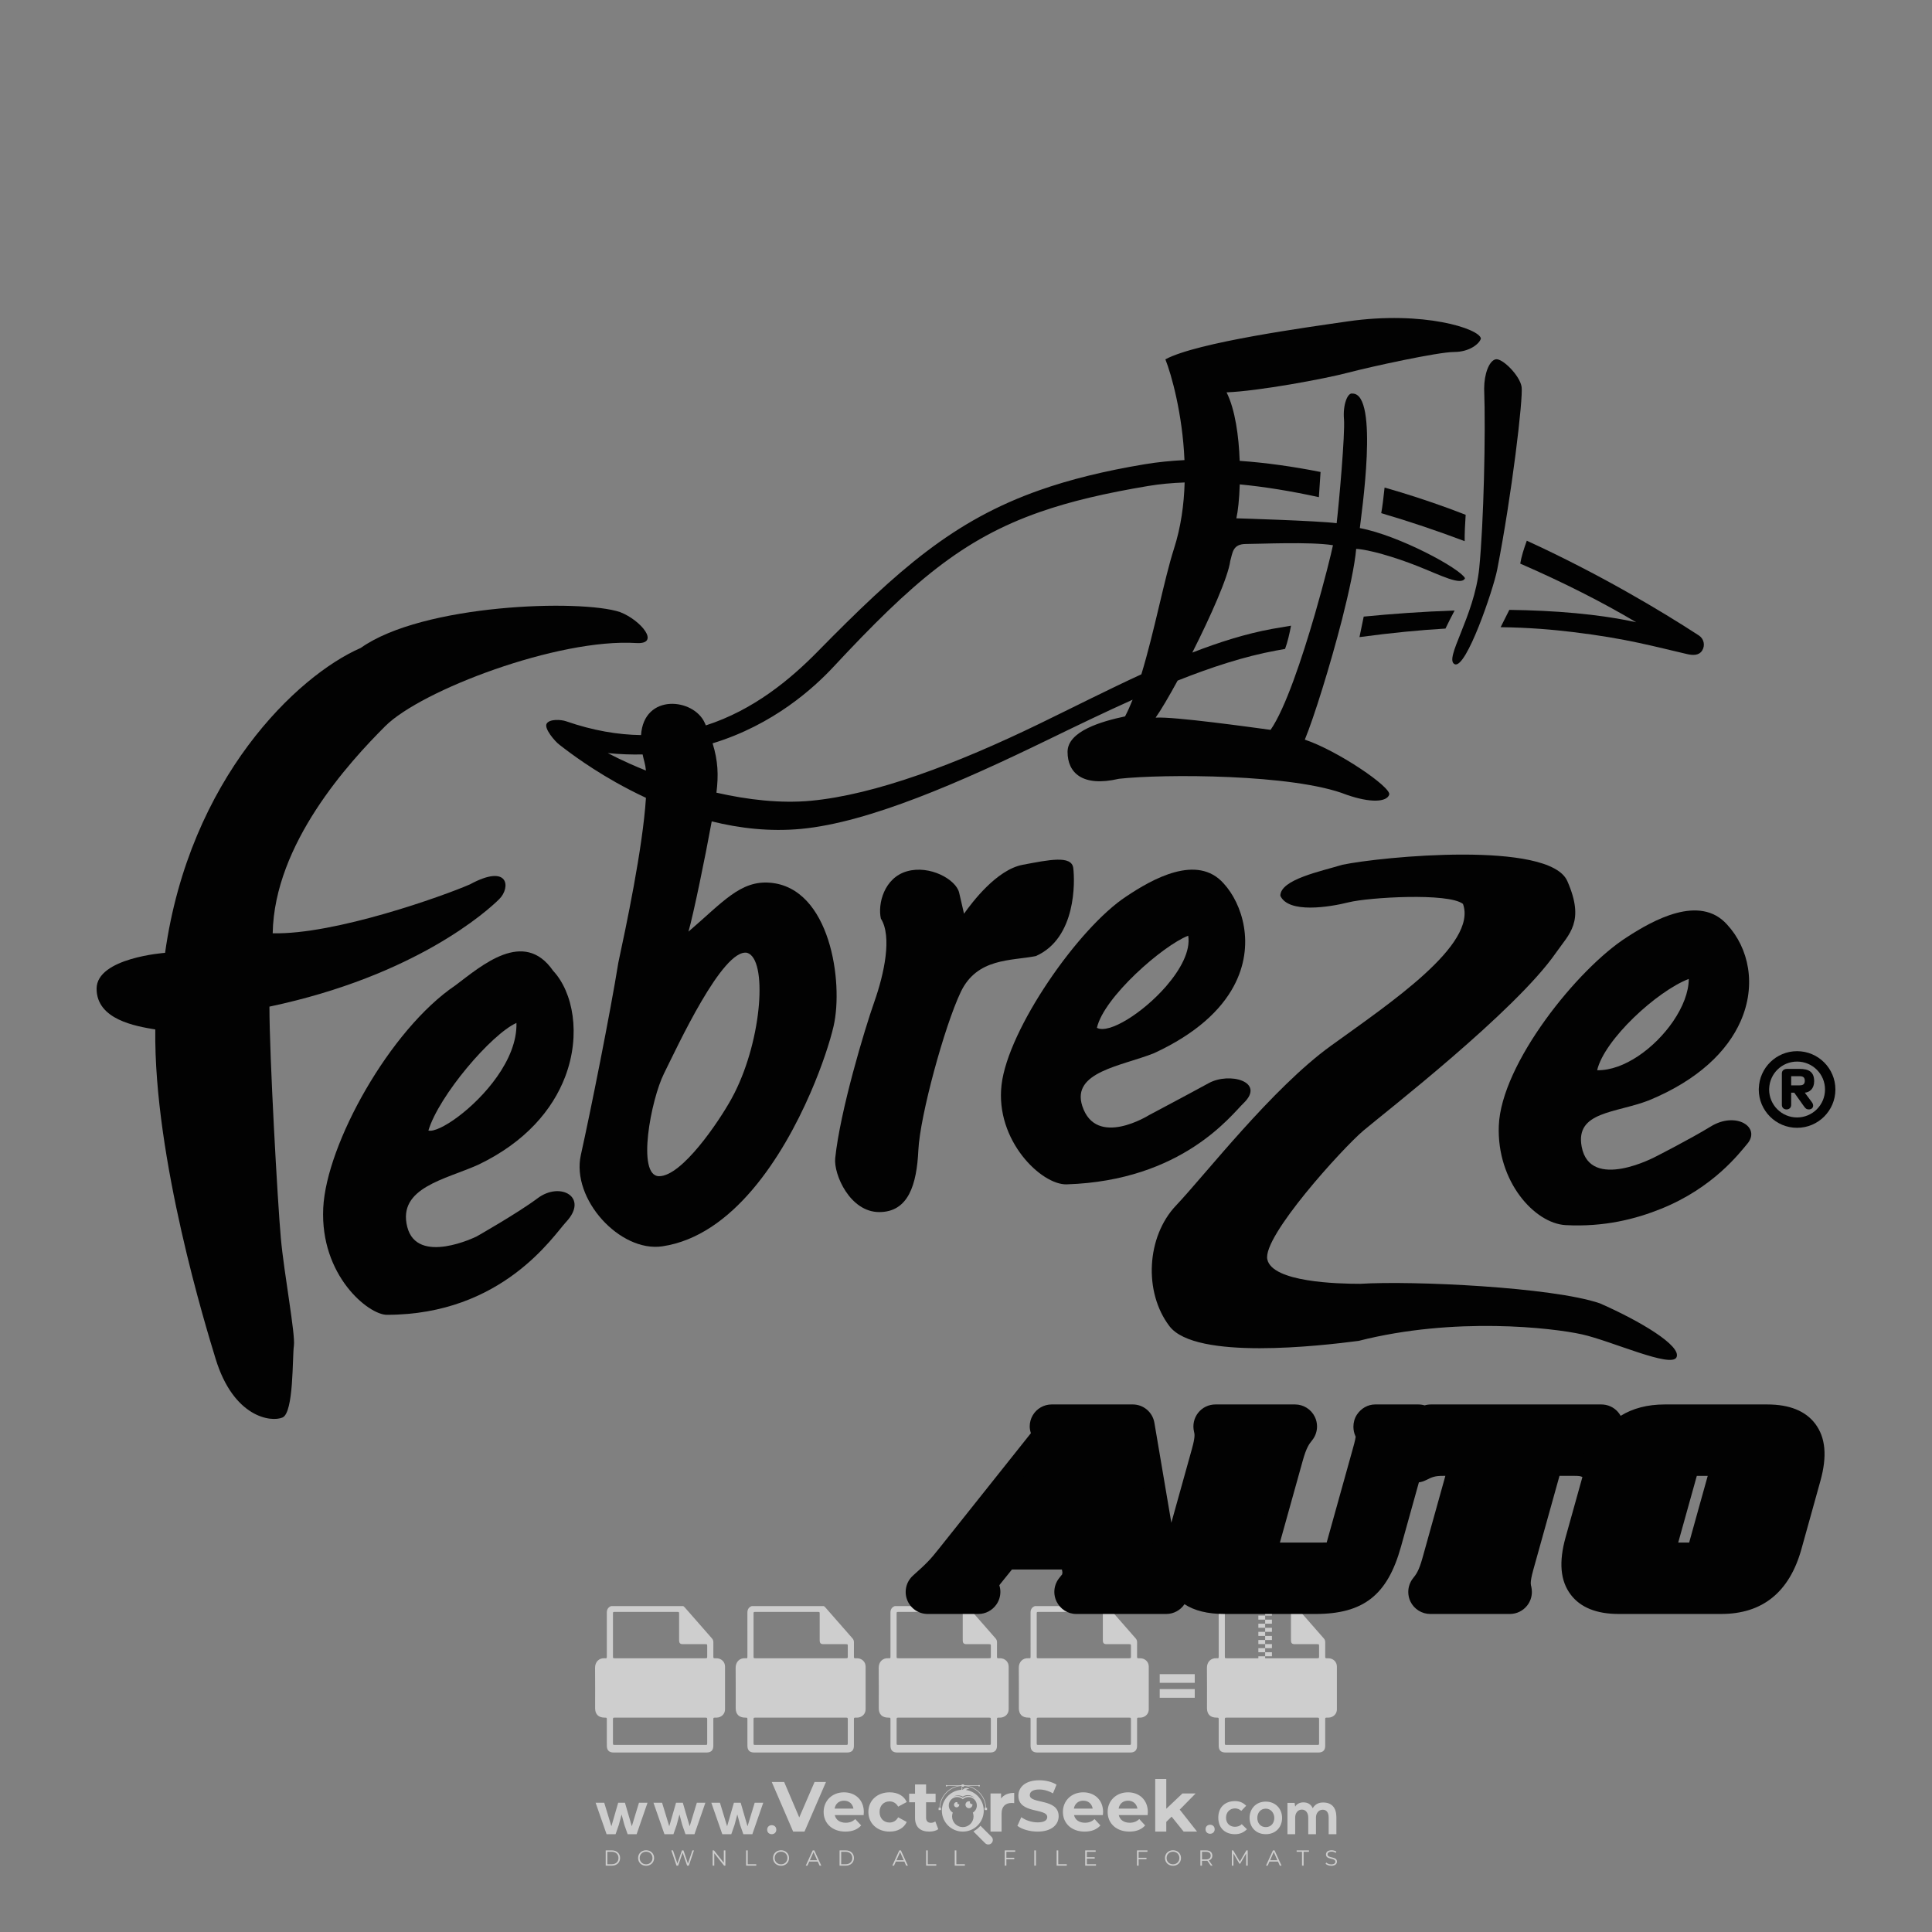 <?xml version="1.0" encoding="iso-8859-1"?>
<!-- Generator: Adobe Illustrator 24.3.0, SVG Export Plug-In . SVG Version: 6.00 Build 0)  -->
<svg version="1.1" id="Layer_1" xmlns="http://www.w3.org/2000/svg" xmlns:xlink="http://www.w3.org/1999/xlink" x="0px" y="0px"
	 viewBox="0 0 500 500" style="enable-background:new 0 0 500 500;" xml:space="preserve">
<rect x="0" y="0" width="500" height="500" fill="#808080" stroke="none"/>
<g id="watermark_1_">
	<g>
		<g id="watermark" style="opacity:0.61;">
			<g>
				<g>
					<g>
						<g>
							<polygon style="fill:#FFFFFF;" points="213.765,461.172 208.204,474.017 205.268,474.017 199.726,461.172 202.938,461.172 
								206.846,470.347 210.81,461.172 							"/>
						</g>
						<g>
							<path style="fill:#FFFFFF;" d="M223.507,469.741h-7.469c0.275,1.23,1.321,1.982,2.826,1.982c1.046,0,1.798-0.312,2.477-0.954
								l1.523,1.651c-0.917,1.046-2.294,1.597-4.074,1.597c-3.413,0-5.634-2.147-5.634-5.083c0-2.954,2.257-5.083,5.267-5.083
								c2.899,0,5.138,1.945,5.138,5.12C223.562,469.191,223.526,469.503,223.507,469.741 M216.002,468.071h4.863
								c-0.202-1.248-1.138-2.055-2.422-2.055C217.139,466.016,216.204,466.805,216.002,468.071"/>
						</g>
						<g>
							<path style="fill:#FFFFFF;" d="M224.735,468.934c0-2.973,2.294-5.083,5.505-5.083c2.074,0,3.707,0.899,4.423,2.514
								l-2.22,1.193c-0.532-0.936-1.321-1.358-2.221-1.358c-1.45,0-2.587,1.009-2.587,2.734c0,1.725,1.138,2.734,2.587,2.734
								c0.899,0,1.688-0.404,2.221-1.358l2.22,1.211c-0.716,1.578-2.349,2.495-4.423,2.495
								C227.029,474.017,224.735,471.907,224.735,468.934"/>
						</g>
						<g>
							<path style="fill:#FFFFFF;" d="M242.828,473.393c-0.587,0.422-1.45,0.624-2.331,0.624c-2.33,0-3.688-1.193-3.688-3.542
								v-4.055h-1.523v-2.202h1.523v-2.404h2.863v2.404h2.459v2.202h-2.459v4.019c0,0.844,0.458,1.303,1.229,1.303
								c0.422,0,0.844-0.128,1.156-0.367L242.828,473.393z"/>
						</g>
					</g>
					<g>
						<path style="fill:#FFFFFF;" d="M262.474,463.997v2.643c-0.238-0.018-0.422-0.037-0.642-0.037
							c-1.578,0-2.624,0.862-2.624,2.753v4.661h-2.863v-9.873h2.734v1.303C259.776,464.493,260.951,463.997,262.474,463.997"/>
					</g>
					<g>
						<path style="fill:#FFFFFF;" d="M263.299,472.53l1.009-2.239c1.083,0.789,2.697,1.339,4.239,1.339
							c1.762,0,2.477-0.587,2.477-1.376c0-2.404-7.469-0.752-7.469-5.524c0-2.184,1.762-4,5.413-4c1.615,0,3.267,0.385,4.459,1.138
							l-0.918,2.257c-1.193-0.679-2.422-1.009-3.56-1.009c-1.761,0-2.44,0.66-2.44,1.468c0,2.367,7.468,0.734,7.468,5.45
							c0,2.147-1.78,3.982-5.45,3.982C266.492,474.017,264.437,473.411,263.299,472.53"/>
					</g>
					<g>
						<path style="fill:#FFFFFF;" d="M285.428,469.741h-7.469c0.275,1.23,1.321,1.982,2.826,1.982c1.046,0,1.798-0.312,2.477-0.954
							l1.523,1.651c-0.918,1.046-2.294,1.597-4.074,1.597c-3.413,0-5.634-2.147-5.634-5.083c0-2.954,2.257-5.083,5.267-5.083
							c2.9,0,5.138,1.945,5.138,5.12C285.484,469.191,285.447,469.503,285.428,469.741 M277.923,468.071h4.863
							c-0.202-1.248-1.138-2.055-2.422-2.055C279.061,466.016,278.125,466.805,277.923,468.071"/>
					</g>
					<g>
						<path style="fill:#FFFFFF;" d="M297.007,469.741h-7.469c0.275,1.23,1.321,1.982,2.826,1.982c1.046,0,1.798-0.312,2.477-0.954
							l1.523,1.651c-0.918,1.046-2.294,1.597-4.074,1.597c-3.413,0-5.634-2.147-5.634-5.083c0-2.954,2.257-5.083,5.267-5.083
							c2.899,0,5.138,1.945,5.138,5.12C297.062,469.191,297.025,469.503,297.007,469.741 M289.501,468.071h4.863
							c-0.202-1.248-1.138-2.055-2.422-2.055C290.639,466.016,289.703,466.805,289.501,468.071"/>
					</g>
					<g>
						<polygon style="fill:#FFFFFF;" points="303.208,470.145 301.831,471.503 301.831,474.017 298.969,474.017 298.969,460.401 
							301.831,460.401 301.831,468.108 306.016,464.144 309.429,464.144 305.318,468.328 309.796,474.017 306.327,474.017 						"/>
					</g>
					<g>
						<path style="fill:#FFFFFF;" d="M256.601,475.359L256.601,475.359l-2.86-2.86c-0.435,0.508-0.953,0.943-1.534,1.284
							c-0.092,0.069-0.186,0.136-0.283,0.199l3.027,3.027c0.456,0.456,1.195,0.456,1.65,0
							C257.057,476.554,257.057,475.815,256.601,475.359"/>
					</g>
					<g>
						<path style="fill:#FFFFFF;" d="M249.984,463.244c0.221-0.173,0.495-0.281,0.797-0.281c0.042,0,0.083,0.002,0.124,0.006
							c-0.214-0.156-0.478-0.249-0.764-0.249c-0.395,0-0.744,0.18-0.981,0.458c-0.051,0-0.1,0.006-0.151,0.008
							c0.039-0.077,0.064-0.162,0.064-0.255c0-0.234-0.143-0.434-0.346-0.519c0.087,0.126,0.138,0.279,0.138,0.445
							c0,0.122-0.031,0.237-0.081,0.341c-2.811,0.201-5.03,2.539-5.03,5.4c0,2.993,2.426,5.42,5.42,5.42
							c2.993,0,5.42-2.426,5.42-5.42C254.595,465.879,252.593,463.635,249.984,463.244 M247.983,464.656
							c0.435,0,0.844,0.112,1.199,0.309c0.374-0.245,0.82-0.387,1.299-0.387c0.711,0,1.348,0.312,1.784,0.806
							c-0.435-0.379-1.004-0.61-1.627-0.61c-0.449,0-0.87,0.12-1.234,0.329c-0.079,0.046-0.156,0.096-0.229,0.15
							c-0.065-0.048-0.133-0.093-0.204-0.134c-0.369-0.219-0.8-0.344-1.26-0.344c-0.3,0-0.588,0.054-0.854,0.152
							C247.196,464.754,247.578,464.656,247.983,464.656 M251.772,469.098c0.115,0.305,0.181,0.634,0.181,0.979
							c0,1.534-1.244,2.777-2.778,2.777c-1.534,0-2.777-1.243-2.777-2.777c0-0.345,0.066-0.674,0.181-0.979
							c-0.62-0.382-1.035-1.064-1.035-1.846c0-1.197,0.971-2.168,2.168-2.168c0.565,0,1.078,0.218,1.463,0.572
							c0.386-0.354,0.899-0.572,1.464-0.572c1.197,0,2.168,0.971,2.168,2.168C252.807,468.034,252.392,468.716,251.772,469.098"/>
					</g>
					<g>
						<path style="fill:#FFFFFF;" d="M251.666,467.061c0,0.497-0.404,0.901-0.901,0.901c-0.497,0-0.901-0.404-0.901-0.901
							s0.404-0.901,0.901-0.901c0.101,0,0.197,0.017,0.287,0.047c-0.03,0.062-0.045,0.132-0.045,0.204
							c0,0.273,0.221,0.494,0.494,0.494c0.05,0,0.099-0.008,0.146-0.022C251.66,466.941,251.666,467,251.666,467.061"/>
					</g>
					<g>
						<path style="fill:#FFFFFF;" d="M248.255,467.061c0,0.376-0.305,0.681-0.681,0.681c-0.376,0-0.681-0.305-0.681-0.681
							s0.305-0.681,0.681-0.681c0.076,0,0.149,0.013,0.217,0.035c-0.023,0.047-0.034,0.1-0.034,0.155
							c0,0.206,0.167,0.374,0.374,0.374c0.038,0,0.075-0.006,0.11-0.017C248.25,466.97,248.255,467.015,248.255,467.061"/>
					</g>
					<g>
						<g>
							<g>
								<rect x="242.908" y="467.83" style="fill:#FFFFFF;" width="0.616" height="0.616"/>
							</g>
							<g>
								<rect x="254.827" y="467.83" style="fill:#FFFFFF;" width="0.616" height="0.616"/>
							</g>
							<g>
								<path style="fill:#FFFFFF;" d="M255.205,468.082h-0.14c0-3.248-2.642-5.89-5.89-5.89c-3.248,0-5.89,2.642-5.89,5.89h-0.14
									c0-1.611,0.627-3.125,1.766-4.264c1.139-1.139,2.653-1.766,4.264-1.766c1.611,0,3.125,0.627,4.264,1.766
									C254.578,464.957,255.205,466.471,255.205,468.082"/>
							</g>
						</g>
						<g>
							<rect x="248.868" y="461.814" style="fill:#FFFFFF;" width="0.616" height="0.616"/>
						</g>
						<g>
							<rect x="244.95" y="462.052" style="fill:#FFFFFF;" width="8.45" height="0.14"/>
						</g>
						<g>
							<path style="fill:#FFFFFF;" d="M245.174,462.15c0,0.108-0.088,0.196-0.196,0.196c-0.108,0-0.196-0.088-0.196-0.196
								c0-0.108,0.088-0.196,0.196-0.196C245.086,461.954,245.174,462.042,245.174,462.15"/>
						</g>
						<g>
							<path style="fill:#FFFFFF;" d="M253.596,462.15c0,0.108-0.088,0.196-0.196,0.196c-0.108,0-0.196-0.088-0.196-0.196
								c0-0.108,0.088-0.196,0.196-0.196C253.509,461.954,253.596,462.042,253.596,462.15"/>
						</g>
					</g>
				</g>
				<g>
					<path style="fill:#FFFFFF;" d="M314.356,473.409c0,1.559-2.364,1.559-2.364,0C311.993,471.851,314.356,471.851,314.356,473.409
						z"/>
				</g>
				<g>
					<g>
						<g>
							<path style="fill:#FFFFFF;" d="M161.739,466.549l1.772,6.088l1.855-6.088h2.215l-2.823,8.14h-2.33l-0.837-2.396l-0.722-2.708
								l-0.722,2.708l-0.837,2.396h-2.33l-2.839-8.14h2.231l1.855,6.088l1.756-6.088H161.739z"/>
						</g>
						<g>
							<path style="fill:#FFFFFF;" d="M176.713,466.549l1.772,6.088l1.855-6.088h2.215l-2.823,8.14h-2.33l-0.837-2.396l-0.722-2.708
								l-0.722,2.708l-0.837,2.396h-2.33l-2.839-8.14h2.231l1.855,6.088l1.756-6.088H176.713z"/>
						</g>
						<g>
							<path style="fill:#FFFFFF;" d="M191.687,466.549l1.772,6.088l1.855-6.088h2.215l-2.823,8.14h-2.33l-0.837-2.396l-0.722-2.708
								l-0.722,2.708l-0.837,2.396h-2.33l-2.839-8.14h2.231l1.855,6.088l1.756-6.088H191.687z"/>
						</g>
					</g>
					<g>
						<path style="fill:#FFFFFF;" d="M200.908,473.52c0,1.559-2.364,1.559-2.364,0C198.545,471.962,200.908,471.962,200.908,473.52z
							"/>
					</g>
					<g>
						<path style="fill:#FFFFFF;" d="M322.71,473.409c-0.935,0.919-1.919,1.28-3.117,1.28c-2.346,0-4.3-1.411-4.3-4.282
							s1.953-4.284,4.3-4.284c1.149,0,2.035,0.329,2.921,1.199l-1.264,1.329c-0.476-0.428-1.066-0.64-1.623-0.64
							c-1.346,0-2.33,0.985-2.33,2.396c0,1.542,1.05,2.362,2.297,2.362c0.64,0,1.28-0.18,1.772-0.672L322.71,473.409z"/>
					</g>
					<g>
						<path style="fill:#FFFFFF;" d="M331.805,470.472c0,2.33-1.591,4.217-4.217,4.217c-2.626,0-4.201-1.887-4.201-4.217
							c0-2.314,1.609-4.217,4.185-4.217C330.149,466.255,331.805,468.158,331.805,470.472z M325.389,470.472
							c0,1.231,0.739,2.38,2.199,2.38c1.46,0,2.199-1.149,2.199-2.38c0-1.215-0.854-2.396-2.199-2.396
							C326.144,468.077,325.389,469.258,325.389,470.472z"/>
					</g>
					<g>
						<path style="fill:#FFFFFF;" d="M338.572,474.689v-4.332c0-1.068-0.559-2.035-1.658-2.035c-1.082,0-1.722,0.967-1.722,2.035
							v4.332h-2.003v-8.107h1.855l0.148,0.985c0.426-0.82,1.362-1.116,2.133-1.116c0.969,0,1.937,0.394,2.396,1.51
							c0.723-1.149,1.658-1.478,2.708-1.478c2.297,0,3.43,1.412,3.43,3.84v4.365h-2.003v-4.365c0-1.066-0.442-1.97-1.526-1.97
							c-1.082,0-1.756,0.935-1.756,2.003v4.332H338.572z"/>
					</g>
				</g>
			</g>
		</g>
		<g style="opacity:0.61;">
			<g>
				<g>
					<path style="fill:#FFFFFF;" d="M345.988,431.299c-0.006-1.224-0.959-2.121-2.189-2.14c-0.924-0.014-0.832,0.12-0.834-0.867
						c-0.003-1.097-0.007-2.194,0.003-3.292c0.003-0.379-0.112-0.691-0.362-0.976c-2.342-2.668-4.678-5.342-7.019-8.011
						c-0.12-0.137-0.275-0.244-0.414-0.366c-6.214,0-12.427,0-18.641,0c-0.794,0.293-1.14,0.868-1.138,1.709
						c0.01,3.748,0.004,7.496,0.004,11.243c0,0.556-0.003,0.589-0.55,0.551c-1.497-0.102-2.516,0.986-2.497,2.492
						c0.044,3.476,0.013,6.953,0.014,10.429c0.001,1.58,0.867,2.443,2.45,2.449c0.582,0.002,0.582,0.002,0.582,0.6
						c0,2.219-0.001,4.438,0.001,6.657c0.001,1.192,0.58,1.771,1.768,1.771c8.013,0.001,16.027,0.001,24.04,0
						c1.168,0,1.755-0.583,1.757-1.745c0.002-2.256,0-4.512,0.001-6.768c0-0.512,0.002-0.511,0.52-0.515
						c0.271-0.002,0.541,0.008,0.809-0.058c0.996-0.246,1.69-1.044,1.694-2.069C346.003,438.696,346.005,434.997,345.988,431.299z
						 M317.537,417.162c5.337,0,10.674,0,16.01,0c0.548,0,0.554,0.007,0.554,0.561c0.001,2.243-0.001,4.486,0.001,6.73
						c0.001,0.811,0.249,1.059,1.06,1.059c1.91,0.001,3.821,0,5.731,0.001c0.458,0,0.479,0.021,0.481,0.483
						c0.003,0.887,0.002,1.775,0,2.662c-0.001,0.477-0.024,0.498-0.504,0.499c-3.895,0.001-7.79,0-11.684,0
						c-3.882,0-7.765,0-11.647,0c-0.55,0-0.552-0.001-0.552-0.561c-0.001-3.624-0.001-7.247,0-10.871
						C316.987,417.166,316.991,417.162,317.537,417.162z M340.822,451.579c-3.883,0.001-7.766,0-11.65,0c-3.871,0-7.742,0-11.613,0
						c-0.572,0-0.574-0.002-0.574-0.579c-0.001-1.997-0.001-3.994,0.001-5.991c0-0.464,0.023-0.486,0.478-0.487
						c7.803-0.001,15.607-0.001,23.41,0c0.478,0,0.499,0.02,0.499,0.503c0.002,1.997,0.001,3.994,0,5.991
						C341.375,451.574,341.37,451.579,340.822,451.579z"/>
				</g>
				<g>
					<g>
						<rect x="327.418" y="417.053" style="fill:#FFFFFF;" width="1.757" height="1.054"/>
					</g>
					<g>
						<rect x="325.662" y="418.107" style="fill:#FFFFFF;" width="1.757" height="1.054"/>
					</g>
					<g>
						<rect x="327.418" y="419.161" style="fill:#FFFFFF;" width="1.757" height="1.054"/>
					</g>
					<g>
						<rect x="325.662" y="420.215" style="fill:#FFFFFF;" width="1.757" height="1.054"/>
					</g>
					<g>
						<rect x="327.418" y="421.269" style="fill:#FFFFFF;" width="1.757" height="1.054"/>
					</g>
					<g>
						<rect x="325.662" y="422.323" style="fill:#FFFFFF;" width="1.757" height="1.054"/>
					</g>
					<g>
						<rect x="327.418" y="423.378" style="fill:#FFFFFF;" width="1.757" height="1.054"/>
					</g>
					<g>
						<rect x="325.662" y="424.432" style="fill:#FFFFFF;" width="1.757" height="1.054"/>
					</g>
					<g>
						<rect x="327.418" y="425.486" style="fill:#FFFFFF;" width="1.757" height="1.054"/>
					</g>
					<g>
						<rect x="325.662" y="426.54" style="fill:#FFFFFF;" width="1.757" height="1.054"/>
					</g>
					<g>
						<rect x="327.418" y="427.594" style="fill:#FFFFFF;" width="1.757" height="1.054"/>
					</g>
					<g>
						<rect x="325.662" y="428.648" style="fill:#FFFFFF;" width="1.757" height="1.054"/>
					</g>
				</g>
			</g>
			<g>
				<path style="fill:#FFFFFF;" d="M187.637,431.299c-0.006-1.224-0.959-2.121-2.189-2.14c-0.924-0.014-0.832,0.12-0.834-0.867
					c-0.003-1.097-0.007-2.194,0.003-3.292c0.003-0.379-0.112-0.691-0.362-0.976c-2.342-2.668-4.678-5.342-7.019-8.011
					c-0.12-0.137-0.275-0.244-0.414-0.366c-6.214,0-12.427,0-18.641,0c-0.794,0.293-1.14,0.868-1.138,1.709
					c0.01,3.748,0.004,7.496,0.004,11.243c0,0.556-0.003,0.589-0.55,0.551c-1.497-0.102-2.516,0.986-2.497,2.492
					c0.044,3.476,0.013,6.953,0.014,10.429c0.001,1.58,0.867,2.443,2.45,2.449c0.582,0.002,0.582,0.002,0.582,0.6
					c0,2.219-0.001,4.438,0.001,6.657c0.001,1.192,0.58,1.771,1.768,1.771c8.013,0.001,16.027,0.001,24.04,0
					c1.168,0,1.755-0.583,1.757-1.745c0.002-2.256,0-4.512,0.001-6.768c0-0.512,0.002-0.511,0.52-0.515
					c0.271-0.002,0.541,0.008,0.809-0.058c0.996-0.246,1.69-1.044,1.694-2.069C187.652,438.696,187.655,434.997,187.637,431.299z
					 M159.187,417.162c5.337,0,10.674,0,16.01,0c0.548,0,0.554,0.007,0.554,0.561c0.001,2.243-0.001,4.486,0.001,6.73
					c0.001,0.811,0.249,1.059,1.06,1.059c1.91,0.001,3.821,0,5.731,0.001c0.458,0,0.479,0.021,0.481,0.483
					c0.003,0.887,0.002,1.775,0,2.662c-0.001,0.477-0.024,0.498-0.504,0.499c-3.895,0.001-7.79,0-11.684,0
					c-3.882,0-7.765,0-11.647,0c-0.55,0-0.552-0.001-0.552-0.561c-0.001-3.624-0.001-7.247,0-10.871
					C158.636,417.166,158.64,417.162,159.187,417.162z M182.472,451.579c-3.883,0.001-7.766,0-11.65,0c-3.871,0-7.742,0-11.613,0
					c-0.572,0-0.574-0.002-0.574-0.579c-0.001-1.997-0.001-3.994,0.001-5.991c0-0.464,0.023-0.486,0.478-0.487
					c7.803-0.001,15.607-0.001,23.41,0c0.478,0,0.499,0.02,0.499,0.503c0.002,1.997,0.001,3.994,0,5.991
					C183.024,451.574,183.019,451.579,182.472,451.579z"/>
			</g>
			<g>
				<path style="fill:#FFFFFF;" d="M159.779,440.669v-7.897h2.779c0.375,0,0.726,0.061,1.053,0.182
					c0.327,0.121,0.612,0.292,0.855,0.513c0.242,0.221,0.434,0.483,0.573,0.789c0.14,0.305,0.21,0.642,0.21,1.009
					c0,0.375-0.07,0.715-0.21,1.02c-0.14,0.305-0.331,0.568-0.573,0.789c-0.243,0.221-0.528,0.392-0.855,0.513
					c-0.327,0.121-0.678,0.182-1.053,0.182h-1.29v2.901H159.779z M162.58,436.356c0.39,0,0.684-0.111,0.882-0.331
					c0.199-0.22,0.298-0.474,0.298-0.761c0-0.14-0.024-0.276-0.072-0.408c-0.048-0.132-0.121-0.248-0.221-0.347
					c-0.099-0.099-0.223-0.178-0.37-0.237c-0.147-0.059-0.32-0.089-0.518-0.089h-1.312v2.173H162.58z"/>
				<path style="fill:#FFFFFF;" d="M166.308,432.771h1.731l3.177,5.294h0.088l-0.088-1.522v-3.772h1.478v7.897h-1.566l-3.353-5.592
					h-0.088l0.088,1.522v4.07h-1.467V432.771z"/>
				<path style="fill:#FFFFFF;" d="M177.922,436.334h3.872c0.022,0.089,0.04,0.195,0.055,0.32c0.014,0.125,0.022,0.25,0.022,0.375
					c0,0.507-0.077,0.985-0.231,1.434c-0.154,0.449-0.397,0.849-0.728,1.202c-0.353,0.375-0.776,0.666-1.268,0.871
					c-0.493,0.206-1.055,0.309-1.688,0.309c-0.574,0-1.114-0.103-1.622-0.309c-0.507-0.206-0.948-0.492-1.323-0.86
					c-0.375-0.367-0.673-0.803-0.894-1.307c-0.221-0.504-0.331-1.053-0.331-1.649c0-0.595,0.11-1.145,0.331-1.649
					c0.221-0.504,0.518-0.939,0.894-1.307c0.375-0.367,0.816-0.654,1.323-0.86c0.507-0.206,1.048-0.309,1.622-0.309
					c0.64,0,1.211,0.11,1.715,0.331c0.504,0.221,0.935,0.526,1.296,0.915l-1.025,1.004c-0.258-0.272-0.544-0.48-0.861-0.623
					c-0.316-0.143-0.695-0.215-1.136-0.215c-0.361,0-0.703,0.065-1.026,0.193c-0.324,0.129-0.607,0.311-0.85,0.546
					c-0.242,0.235-0.436,0.52-0.579,0.855c-0.143,0.335-0.215,0.708-0.215,1.119c0,0.412,0.072,0.785,0.215,1.12
					c0.143,0.335,0.338,0.62,0.584,0.855c0.246,0.235,0.531,0.418,0.855,0.546c0.323,0.129,0.669,0.193,1.037,0.193
					c0.419,0,0.773-0.061,1.064-0.182c0.29-0.121,0.538-0.278,0.744-0.469c0.148-0.132,0.275-0.3,0.381-0.502
					c0.106-0.202,0.189-0.428,0.248-0.678h-2.482V436.334z"/>
			</g>
			<g>
				<path style="fill:#FFFFFF;" d="M224.019,431.299c-0.006-1.224-0.959-2.121-2.189-2.14c-0.924-0.014-0.832,0.12-0.834-0.867
					c-0.003-1.097-0.007-2.194,0.003-3.292c0.003-0.379-0.112-0.691-0.362-0.976c-2.342-2.668-4.678-5.342-7.019-8.011
					c-0.12-0.137-0.275-0.244-0.414-0.366c-6.214,0-12.427,0-18.641,0c-0.794,0.293-1.14,0.868-1.138,1.709
					c0.01,3.748,0.004,7.496,0.004,11.243c0,0.556-0.003,0.589-0.55,0.551c-1.497-0.102-2.516,0.986-2.497,2.492
					c0.044,3.476,0.013,6.953,0.014,10.429c0.001,1.58,0.867,2.443,2.45,2.449c0.582,0.002,0.582,0.002,0.582,0.6
					c0,2.219-0.001,4.438,0.001,6.657c0.001,1.192,0.58,1.771,1.768,1.771c8.013,0.001,16.027,0.001,24.04,0
					c1.168,0,1.755-0.583,1.757-1.745c0.002-2.256,0-4.512,0.001-6.768c0-0.512,0.002-0.511,0.52-0.515
					c0.271-0.002,0.541,0.008,0.809-0.058c0.997-0.246,1.69-1.044,1.694-2.069C224.034,438.696,224.036,434.997,224.019,431.299z
					 M195.568,417.162c5.337,0,10.674,0,16.01,0c0.548,0,0.554,0.007,0.554,0.561c0.001,2.243-0.001,4.486,0.001,6.73
					c0.001,0.811,0.249,1.059,1.06,1.059c1.91,0.001,3.821,0,5.731,0.001c0.458,0,0.479,0.021,0.481,0.483
					c0.003,0.887,0.002,1.775,0,2.662c-0.001,0.477-0.024,0.498-0.504,0.499c-3.895,0.001-7.79,0-11.684,0
					c-3.882,0-7.765,0-11.647,0c-0.55,0-0.552-0.001-0.552-0.561c-0.001-3.624-0.001-7.247,0-10.871
					C195.018,417.166,195.022,417.162,195.568,417.162z M218.854,451.579c-3.883,0.001-7.766,0-11.65,0c-3.871,0-7.742,0-11.613,0
					c-0.572,0-0.574-0.002-0.574-0.579c-0.001-1.997-0.001-3.994,0.001-5.991c0-0.464,0.023-0.486,0.478-0.487
					c7.803-0.001,15.607-0.001,23.41,0c0.478,0,0.499,0.02,0.499,0.503c0.002,1.997,0.001,3.994,0,5.991
					C219.406,451.574,219.401,451.579,218.854,451.579z"/>
			</g>
			<g>
				<path style="fill:#FFFFFF;" d="M205.111,432.771h1.699l2.967,7.897h-1.644l-0.651-1.886h-3.044l-0.651,1.886h-1.643
					L205.111,432.771z M206.997,437.415l-0.706-1.974l-0.287-0.96h-0.088l-0.287,0.96l-0.706,1.974H206.997z"/>
				<path style="fill:#FFFFFF;" d="M211.331,434.536c-0.125,0-0.245-0.024-0.359-0.072c-0.114-0.048-0.213-0.114-0.298-0.199
					c-0.084-0.084-0.151-0.182-0.198-0.292c-0.048-0.11-0.072-0.232-0.072-0.364s0.024-0.254,0.072-0.364
					c0.048-0.11,0.114-0.208,0.198-0.292c0.084-0.084,0.184-0.151,0.298-0.198c0.114-0.048,0.233-0.072,0.359-0.072
					c0.257,0,0.478,0.09,0.662,0.27c0.184,0.181,0.276,0.399,0.276,0.656s-0.092,0.476-0.276,0.656
					C211.809,434.446,211.589,434.536,211.331,434.536z M210.615,440.669v-5.404h1.445v5.404H210.615z"/>
			</g>
			<g>
				<path style="fill:#FFFFFF;" d="M261.044,431.299c-0.006-1.224-0.959-2.121-2.189-2.14c-0.924-0.014-0.832,0.12-0.834-0.867
					c-0.003-1.097-0.007-2.194,0.003-3.292c0.003-0.379-0.112-0.691-0.362-0.976c-2.342-2.668-4.678-5.342-7.019-8.011
					c-0.12-0.137-0.275-0.244-0.414-0.366c-6.214,0-12.427,0-18.641,0c-0.794,0.293-1.14,0.868-1.138,1.709
					c0.01,3.748,0.004,7.496,0.004,11.243c0,0.556-0.003,0.589-0.55,0.551c-1.497-0.102-2.516,0.986-2.497,2.492
					c0.044,3.476,0.013,6.953,0.014,10.429c0.001,1.58,0.867,2.443,2.45,2.449c0.582,0.002,0.582,0.002,0.582,0.6
					c0,2.219-0.001,4.438,0.001,6.657c0.001,1.192,0.58,1.771,1.768,1.771c8.013,0.001,16.027,0.001,24.04,0
					c1.168,0,1.755-0.583,1.757-1.745c0.002-2.256,0-4.512,0.001-6.768c0-0.512,0.002-0.511,0.52-0.515
					c0.271-0.002,0.541,0.008,0.809-0.058c0.996-0.246,1.69-1.044,1.694-2.069C261.059,438.696,261.061,434.997,261.044,431.299z
					 M232.593,417.162c5.337,0,10.674,0,16.01,0c0.548,0,0.554,0.007,0.554,0.561c0.001,2.243-0.001,4.486,0.001,6.73
					c0.001,0.811,0.249,1.059,1.06,1.059c1.91,0.001,3.821,0,5.731,0.001c0.458,0,0.479,0.021,0.481,0.483
					c0.003,0.887,0.002,1.775,0,2.662c-0.001,0.477-0.024,0.498-0.504,0.499c-3.895,0.001-7.79,0-11.684,0
					c-3.882,0-7.765,0-11.647,0c-0.55,0-0.552-0.001-0.552-0.561c-0.001-3.624-0.001-7.247,0-10.871
					C232.042,417.166,232.047,417.162,232.593,417.162z M255.878,451.579c-3.883,0.001-7.766,0-11.65,0c-3.871,0-7.742,0-11.613,0
					c-0.572,0-0.574-0.002-0.574-0.579c-0.001-1.997-0.001-3.994,0.001-5.991c0-0.464,0.023-0.486,0.478-0.487
					c7.803-0.001,15.607-0.001,23.41,0c0.478,0,0.499,0.02,0.499,0.503c0.002,1.997,0.001,3.994,0,5.991
					C256.431,451.574,256.426,451.579,255.878,451.579z"/>
			</g>
			<g>
				<path style="fill:#FFFFFF;" d="M236.361,440.845c-0.338,0-0.662-0.048-0.971-0.143c-0.309-0.095-0.592-0.239-0.849-0.43
					c-0.257-0.191-0.481-0.425-0.673-0.7c-0.191-0.276-0.342-0.597-0.452-0.965l1.401-0.551c0.103,0.397,0.283,0.726,0.54,0.987
					c0.257,0.261,0.596,0.392,1.015,0.392c0.154,0,0.303-0.02,0.447-0.061c0.143-0.04,0.272-0.099,0.386-0.176
					s0.204-0.175,0.27-0.292c0.066-0.118,0.099-0.254,0.099-0.408c0-0.147-0.026-0.279-0.077-0.397
					c-0.051-0.117-0.138-0.227-0.259-0.331c-0.121-0.103-0.28-0.202-0.475-0.298c-0.195-0.095-0.435-0.195-0.722-0.298l-0.485-0.176
					c-0.213-0.073-0.429-0.173-0.645-0.298c-0.217-0.125-0.413-0.276-0.59-0.452c-0.177-0.176-0.322-0.384-0.436-0.623
					c-0.114-0.239-0.171-0.509-0.171-0.81c0-0.309,0.06-0.597,0.182-0.866c0.121-0.268,0.294-0.503,0.518-0.706
					c0.224-0.202,0.492-0.36,0.805-0.474s0.66-0.171,1.042-0.171c0.397,0,0.74,0.053,1.031,0.16
					c0.291,0.107,0.537,0.243,0.739,0.408c0.202,0.165,0.366,0.348,0.491,0.546c0.125,0.199,0.217,0.386,0.276,0.563l-1.312,0.551
					c-0.074-0.221-0.208-0.419-0.402-0.596c-0.195-0.176-0.462-0.265-0.8-0.265c-0.324,0-0.592,0.075-0.805,0.226
					c-0.213,0.151-0.32,0.348-0.32,0.59c0,0.235,0.103,0.436,0.309,0.601c0.206,0.165,0.533,0.325,0.982,0.48l0.497,0.165
					c0.316,0.111,0.605,0.237,0.866,0.381c0.261,0.143,0.485,0.314,0.673,0.513c0.187,0.199,0.331,0.425,0.43,0.678
					c0.1,0.254,0.149,0.546,0.149,0.877c0,0.412-0.083,0.767-0.248,1.064c-0.165,0.298-0.377,0.542-0.634,0.734
					c-0.258,0.191-0.548,0.335-0.872,0.43C236.986,440.797,236.67,440.845,236.361,440.845z"/>
				<path style="fill:#FFFFFF;" d="M239.516,432.771h1.61l1.633,4.754l0.287,1.015h0.088l0.309-1.015l1.699-4.754h1.61l-2.879,7.897
					h-1.566L239.516,432.771z"/>
				<path style="fill:#FFFFFF;" d="M251.097,436.334h3.871c0.022,0.089,0.04,0.195,0.055,0.32c0.015,0.125,0.023,0.25,0.023,0.375
					c0,0.507-0.078,0.985-0.232,1.434c-0.154,0.449-0.397,0.849-0.728,1.202c-0.353,0.375-0.775,0.666-1.268,0.871
					c-0.493,0.206-1.055,0.309-1.688,0.309c-0.574,0-1.114-0.103-1.621-0.309c-0.507-0.206-0.949-0.492-1.324-0.86
					c-0.375-0.367-0.673-0.803-0.894-1.307c-0.22-0.504-0.331-1.053-0.331-1.649c0-0.595,0.11-1.145,0.331-1.649
					c0.221-0.504,0.518-0.939,0.894-1.307c0.375-0.367,0.816-0.654,1.324-0.86c0.507-0.206,1.047-0.309,1.621-0.309
					c0.64,0,1.211,0.11,1.715,0.331c0.504,0.221,0.936,0.526,1.296,0.915l-1.026,1.004c-0.257-0.272-0.544-0.48-0.861-0.623
					c-0.316-0.143-0.694-0.215-1.136-0.215c-0.36,0-0.702,0.065-1.026,0.193c-0.323,0.129-0.607,0.311-0.849,0.546
					c-0.243,0.235-0.436,0.52-0.579,0.855c-0.143,0.335-0.215,0.708-0.215,1.119c0,0.412,0.072,0.785,0.215,1.12
					c0.143,0.335,0.338,0.62,0.585,0.855c0.246,0.235,0.531,0.418,0.854,0.546c0.324,0.129,0.669,0.193,1.037,0.193
					c0.419,0,0.774-0.061,1.064-0.182c0.29-0.121,0.539-0.278,0.745-0.469c0.147-0.132,0.274-0.3,0.38-0.502
					c0.107-0.202,0.189-0.428,0.248-0.678h-2.482V436.334z"/>
			</g>
			<g>
				<path style="fill:#FFFFFF;" d="M297.3,431.299c-0.006-1.224-0.959-2.121-2.189-2.14c-0.924-0.014-0.832,0.12-0.834-0.867
					c-0.003-1.097-0.007-2.194,0.003-3.292c0.003-0.379-0.112-0.691-0.362-0.976c-2.342-2.668-4.678-5.342-7.019-8.011
					c-0.12-0.137-0.275-0.244-0.414-0.366c-6.214,0-12.427,0-18.641,0c-0.794,0.293-1.14,0.868-1.138,1.709
					c0.01,3.748,0.004,7.496,0.004,11.243c0,0.556-0.003,0.589-0.55,0.551c-1.497-0.102-2.516,0.986-2.497,2.492
					c0.044,3.476,0.013,6.953,0.014,10.429c0.001,1.58,0.867,2.443,2.45,2.449c0.582,0.002,0.582,0.002,0.582,0.6
					c0,2.219-0.001,4.438,0.001,6.657c0.001,1.192,0.58,1.771,1.768,1.771c8.013,0.001,16.027,0.001,24.04,0
					c1.168,0,1.755-0.583,1.757-1.745c0.002-2.256,0-4.512,0.001-6.768c0-0.512,0.002-0.511,0.52-0.515
					c0.271-0.002,0.541,0.008,0.809-0.058c0.996-0.246,1.69-1.044,1.694-2.069C297.315,438.696,297.318,434.997,297.3,431.299z
					 M268.85,417.162c5.337,0,10.674,0,16.01,0c0.548,0,0.554,0.007,0.554,0.561c0.001,2.243-0.001,4.486,0.001,6.73
					c0.001,0.811,0.249,1.059,1.06,1.059c1.91,0.001,3.821,0,5.731,0.001c0.458,0,0.479,0.021,0.481,0.483
					c0.003,0.887,0.002,1.775,0,2.662c-0.001,0.477-0.024,0.498-0.504,0.499c-3.895,0.001-7.79,0-11.684,0
					c-3.882,0-7.765,0-11.647,0c-0.55,0-0.552-0.001-0.552-0.561c-0.001-3.624-0.001-7.247,0-10.871
					C268.299,417.166,268.303,417.162,268.85,417.162z M292.135,451.579c-3.883,0.001-7.766,0-11.65,0c-3.871,0-7.742,0-11.613,0
					c-0.572,0-0.574-0.002-0.574-0.579c-0.001-1.997-0.001-3.994,0.001-5.991c0-0.464,0.023-0.486,0.478-0.487
					c7.803-0.001,15.607-0.001,23.41,0c0.478,0,0.499,0.02,0.499,0.503c0.001,1.997,0.001,3.994,0,5.991
					C292.687,451.574,292.682,451.579,292.135,451.579z"/>
			</g>
			<g>
				<path style="fill:#FFFFFF;" d="M272.966,434.183v1.831h3.165v1.412h-3.165v1.831h3.518v1.412h-5.007v-7.897h5.007v1.412H272.966
					z"/>
				<path style="fill:#FFFFFF;" d="M277.852,440.669v-7.897h2.779c0.375,0,0.726,0.061,1.053,0.182
					c0.327,0.121,0.612,0.292,0.855,0.513c0.243,0.221,0.434,0.483,0.574,0.789c0.14,0.305,0.209,0.642,0.209,1.009
					c0,0.375-0.07,0.715-0.209,1.02c-0.14,0.305-0.331,0.568-0.574,0.789c-0.243,0.221-0.528,0.392-0.855,0.513
					c-0.327,0.121-0.678,0.182-1.053,0.182h-1.29v2.901H277.852z M280.653,436.356c0.389,0,0.684-0.111,0.882-0.331
					c0.199-0.22,0.298-0.474,0.298-0.761c0-0.14-0.024-0.276-0.072-0.408c-0.048-0.132-0.121-0.248-0.221-0.347
					c-0.099-0.099-0.222-0.178-0.37-0.237c-0.147-0.059-0.32-0.089-0.518-0.089h-1.312v2.173H280.653z"/>
				<path style="fill:#FFFFFF;" d="M286.797,440.845c-0.338,0-0.662-0.048-0.971-0.143c-0.309-0.095-0.592-0.239-0.849-0.43
					c-0.257-0.191-0.482-0.425-0.673-0.7c-0.191-0.276-0.342-0.597-0.452-0.965l1.401-0.551c0.103,0.397,0.283,0.726,0.541,0.987
					c0.257,0.261,0.595,0.392,1.015,0.392c0.154,0,0.303-0.02,0.447-0.061c0.143-0.04,0.272-0.099,0.386-0.176
					c0.114-0.077,0.204-0.175,0.27-0.292c0.066-0.118,0.1-0.254,0.1-0.408c0-0.147-0.026-0.279-0.077-0.397
					c-0.051-0.117-0.138-0.227-0.259-0.331c-0.121-0.103-0.279-0.202-0.474-0.298c-0.195-0.095-0.436-0.195-0.723-0.298
					l-0.485-0.176c-0.213-0.073-0.428-0.173-0.645-0.298c-0.217-0.125-0.414-0.276-0.59-0.452c-0.176-0.176-0.322-0.384-0.436-0.623
					c-0.114-0.239-0.171-0.509-0.171-0.81c0-0.309,0.061-0.597,0.182-0.866c0.121-0.268,0.294-0.503,0.518-0.706
					c0.224-0.202,0.493-0.36,0.805-0.474c0.312-0.114,0.66-0.171,1.042-0.171c0.397,0,0.741,0.053,1.031,0.16
					c0.29,0.107,0.537,0.243,0.739,0.408c0.202,0.165,0.365,0.348,0.491,0.546c0.125,0.199,0.217,0.386,0.276,0.563l-1.312,0.551
					c-0.074-0.221-0.208-0.419-0.403-0.596c-0.195-0.176-0.462-0.265-0.799-0.265c-0.324,0-0.592,0.075-0.805,0.226
					c-0.213,0.151-0.32,0.348-0.32,0.59c0,0.235,0.103,0.436,0.309,0.601c0.206,0.165,0.533,0.325,0.982,0.48l0.496,0.165
					c0.316,0.111,0.605,0.237,0.866,0.381c0.261,0.143,0.485,0.314,0.673,0.513c0.187,0.199,0.331,0.425,0.43,0.678
					c0.099,0.254,0.149,0.546,0.149,0.877c0,0.412-0.083,0.767-0.248,1.064c-0.165,0.298-0.377,0.542-0.634,0.734
					c-0.258,0.191-0.548,0.335-0.872,0.43C287.422,440.797,287.105,440.845,286.797,440.845z"/>
			</g>
			<g>
				<path style="fill:#FFFFFF;" d="M321.394,439.168l4.004-4.985h-3.827v-1.412h5.559v1.5l-3.96,4.985h4.004v1.412h-5.779V439.168z"
					/>
				<path style="fill:#FFFFFF;" d="M328.409,432.771h1.489v7.897h-1.489V432.771z"/>
				<path style="fill:#FFFFFF;" d="M331.486,440.669v-7.897h2.779c0.375,0,0.726,0.061,1.053,0.182
					c0.327,0.121,0.612,0.292,0.855,0.513s0.434,0.483,0.574,0.789c0.14,0.305,0.209,0.642,0.209,1.009
					c0,0.375-0.07,0.715-0.209,1.02c-0.14,0.305-0.331,0.568-0.574,0.789c-0.243,0.221-0.528,0.392-0.855,0.513
					c-0.327,0.121-0.678,0.182-1.053,0.182h-1.29v2.901H331.486z M334.288,436.356c0.389,0,0.684-0.111,0.882-0.331
					c0.199-0.22,0.298-0.474,0.298-0.761c0-0.14-0.024-0.276-0.072-0.408c-0.048-0.132-0.121-0.248-0.221-0.347
					c-0.099-0.099-0.222-0.178-0.37-0.237c-0.147-0.059-0.32-0.089-0.518-0.089h-1.312v2.173H334.288z"/>
			</g>
		</g>
		<g style="opacity:0.61;">
			<path style="fill:#FFFFFF;" d="M300.133,433.27h9.067v2.242h-9.067V433.27z M300.133,437.136h9.067v2.243h-9.067V437.136z"/>
		</g>
	</g>
	<g style="opacity:0.61;">
		<path style="fill:#FFFFFF;" d="M156.756,478.878h1.607c1.263,0,2.114,0.812,2.114,1.974c0,1.161-0.851,1.973-2.114,1.973h-1.607
			V478.878z M158.34,482.464c1.049,0,1.725-0.665,1.725-1.612c0-0.947-0.677-1.613-1.725-1.613h-1.167v3.225H158.34z"/>
		<path style="fill:#FFFFFF;" d="M165.139,480.851c0-1.15,0.879-2.007,2.075-2.007c1.184,0,2.069,0.851,2.069,2.007
			c0,1.156-0.885,2.007-2.069,2.007C166.019,482.858,165.139,482.002,165.139,480.851z M168.866,480.851
			c0-0.942-0.705-1.635-1.652-1.635c-0.953,0-1.663,0.693-1.663,1.635c0,0.941,0.71,1.635,1.663,1.635
			C168.162,482.486,168.866,481.793,168.866,480.851z"/>
		<path style="fill:#FFFFFF;" d="M179.596,478.878l-1.331,3.947h-0.44l-1.156-3.366l-1.161,3.366h-0.434l-1.331-3.947h0.429
			l1.139,3.394l1.178-3.394h0.389l1.161,3.411l1.156-3.411H179.596z"/>
		<path style="fill:#FFFFFF;" d="M187.731,478.878v3.947h-0.344l-2.537-3.202v3.202h-0.417v-3.947h0.344l2.543,3.203v-3.203H187.731
			z"/>
		<path style="fill:#FFFFFF;" d="M193.093,478.878h0.417v3.586h2.21v0.361h-2.627V478.878z"/>
		<path style="fill:#FFFFFF;" d="M200.061,480.851c0-1.15,0.879-2.007,2.075-2.007c1.184,0,2.069,0.851,2.069,2.007
			c0,1.156-0.885,2.007-2.069,2.007C200.941,482.858,200.061,482.002,200.061,480.851z M203.788,480.851
			c0-0.942-0.705-1.635-1.652-1.635c-0.953,0-1.663,0.693-1.663,1.635c0,0.941,0.71,1.635,1.663,1.635
			C203.083,482.486,203.788,481.793,203.788,480.851z"/>
		<path style="fill:#FFFFFF;" d="M211.636,481.77h-2.199l-0.474,1.054h-0.434l1.804-3.947h0.412l1.804,3.947h-0.44L211.636,481.77z
			 M211.484,481.432l-0.947-2.12l-0.947,2.12H211.484z"/>
		<path style="fill:#FFFFFF;" d="M217.28,478.878h1.607c1.263,0,2.114,0.812,2.114,1.974c0,1.161-0.851,1.973-2.114,1.973h-1.607
			V478.878z M218.864,482.464c1.049,0,1.725-0.665,1.725-1.612c0-0.947-0.677-1.613-1.725-1.613h-1.167v3.225H218.864z"/>
		<path style="fill:#FFFFFF;" d="M234.041,481.77h-2.199l-0.474,1.054h-0.434l1.804-3.947h0.412l1.804,3.947h-0.44L234.041,481.77z
			 M233.889,481.432l-0.947-2.12l-0.947,2.12H233.889z"/>
		<path style="fill:#FFFFFF;" d="M239.685,478.878h0.417v3.586h2.21v0.361h-2.627V478.878z"/>
		<path style="fill:#FFFFFF;" d="M247.082,478.878h0.417v3.586h2.21v0.361h-2.627V478.878z"/>
		<path style="fill:#FFFFFF;" d="M260.449,479.239v1.551h2.041v0.361h-2.041v1.675h-0.417v-3.947h2.706v0.361H260.449z"/>
		<path style="fill:#FFFFFF;" d="M267.678,478.878h0.417v3.947h-0.417V478.878z"/>
		<path style="fill:#FFFFFF;" d="M273.456,478.878h0.417v3.586h2.21v0.361h-2.627V478.878z"/>
		<path style="fill:#FFFFFF;" d="M283.644,482.464v0.361h-2.791v-3.947h2.706v0.361h-2.289v1.404h2.041v0.355h-2.041v1.466H283.644z
			"/>
		<path style="fill:#FFFFFF;" d="M294.672,479.239v1.551h2.041v0.361h-2.041v1.675h-0.417v-3.947h2.706v0.361H294.672z"/>
		<path style="fill:#FFFFFF;" d="M301.5,480.851c0-1.15,0.879-2.007,2.075-2.007c1.184,0,2.069,0.851,2.069,2.007
			c0,1.156-0.885,2.007-2.069,2.007C302.379,482.858,301.5,482.002,301.5,480.851z M305.226,480.851
			c0-0.942-0.705-1.635-1.652-1.635c-0.953,0-1.663,0.693-1.663,1.635c0,0.941,0.71,1.635,1.663,1.635
			C304.522,482.486,305.226,481.793,305.226,480.851z"/>
		<path style="fill:#FFFFFF;" d="M313.351,482.825l-0.902-1.269c-0.102,0.011-0.203,0.017-0.316,0.017h-1.06v1.252h-0.417v-3.947
			h1.477c1.004,0,1.613,0.507,1.613,1.353c0,0.62-0.327,1.054-0.902,1.24l0.964,1.353H313.351z M313.328,480.231
			c0-0.632-0.417-0.992-1.207-0.992h-1.048v1.979h1.048C312.911,481.218,313.328,480.851,313.328,480.231z"/>
		<path style="fill:#FFFFFF;" d="M322.907,478.878v3.947h-0.4v-3.158l-1.551,2.656h-0.197l-1.551-2.639v3.14h-0.4v-3.947h0.344
			l1.714,2.926l1.697-2.926H322.907z"/>
		<path style="fill:#FFFFFF;" d="M330.744,481.77h-2.199l-0.473,1.054h-0.434l1.804-3.947h0.411l1.804,3.947h-0.44L330.744,481.77z
			 M330.592,481.432l-0.947-2.12l-0.947,2.12H330.592z"/>
		<path style="fill:#FFFFFF;" d="M336.957,479.239h-1.387v-0.361h3.192v0.361h-1.387v3.586h-0.417V479.239z"/>
		<path style="fill:#FFFFFF;" d="M343.063,482.346l0.164-0.321c0.282,0.276,0.784,0.479,1.302,0.479c0.739,0,1.06-0.31,1.06-0.699
			c0-1.083-2.43-0.417-2.43-1.877c0-0.581,0.451-1.083,1.455-1.083c0.446,0,0.908,0.13,1.224,0.35l-0.141,0.333
			c-0.338-0.22-0.733-0.327-1.083-0.327c-0.722,0-1.043,0.321-1.043,0.716c0,1.083,2.43,0.429,2.43,1.866
			c0,0.581-0.462,1.077-1.472,1.077C343.937,482.858,343.356,482.65,343.063,482.346z"/>
	</g>
</g>
<g>
</g>
<g>
	<path style="fill-rule:evenodd;clip-rule:evenodd;fill:#020202;" d="M69.729,260.515c0,12.657,2.112,50.637,2.953,59.918
		c0.843,9.284,3.799,24.899,3.376,27.85c-0.421,2.954,0,17.305-2.95,18.567c-2.957,1.269-12.662,0-17.307-15.19
		c-2.337-7.658-16.031-51.901-15.609-85.238C35.127,265.581,25,263.892,25,255.875s17.724-9.282,17.724-9.282
		c6.331-45.155,34.177-71.736,50.634-78.908c16.036-11.396,56.964-12.657,67.092-9.286c5.487,2.111,10.551,8.412,4.224,8.019
		c-20.257-1.268-55.703,12.232-64.987,21.519c-9.281,9.284-28.694,30.384-29.115,53.592c16.034,0.423,44.312-9.703,51.058-12.659
		c10.13-5.486,10.553,0.843,7.594,3.798C126.273,235.619,107.711,252.498,69.729,260.515L69.729,260.515z"/>
	<path style="fill-rule:evenodd;clip-rule:evenodd;fill:#020202;" d="M227.969,237.73c-0.852-3.795,0.84-10.547,6.747-12.239
		c5.909-1.686,12.663,2.107,13.501,5.488l1.271,5.486c2.107-2.955,8.435-11.389,15.195-12.66c6.745-1.267,12.654-2.534,13.078,0.845
		c0.42,3.372,0.845,18.146-9.704,22.786c-6.334,1.262-15.192,0.421-19.411,9.283c-4.223,8.861-10.55,32.069-10.974,40.925
		c-0.421,8.864-2.532,16.04-10.129,16.04c-7.592,0-11.818-9.79-11.392-13.925c1.268-12.243,7.595-33.337,10.13-40.509
		C228.81,252.072,230.921,242.369,227.969,237.73L227.969,237.73z"/>
	<path style="fill-rule:evenodd;clip-rule:evenodd;fill:#020202;" d="M331.35,231.825c0-4.227,10.544-6.334,16.042-8.02
		c10.12-2.109,53.585-6.328,58.229,4.217c4.635,10.548,0.465,13.643-2.95,18.57c-10.554,15.193-44.315,41.35-49.803,45.991
		c-5.476,4.64-26.162,27.428-24.888,33.339c1.265,5.905,18.134,6.327,24.046,6.327c13.504-0.842,49.79,0.843,62.038,5.062
		c10.54,4.642,21.09,10.971,19.829,13.926c-1.265,2.953-16.883-4.22-24.481-5.905c-7.596-1.686-32.912-4.644-57.804,1.686
		c-9.708,1.265-42.2,5.067-48.948-3.798c-6.759-8.861-5.918-23.209,1.685-31.226c7.594-8.016,24.901-30.378,40.103-41.353
		c15.18-10.971,37.962-26.161,34.168-36.71c-3.804-2.954-24.472-1.687-29.546-0.423C344.018,234.777,333.459,236.465,331.35,231.825
		L331.35,231.825z"/>
	<path style="fill-rule:evenodd;clip-rule:evenodd;fill:#020202;" d="M384.098,100.59c0-3.796,1.265-7.172,2.951-7.595
		c1.693-0.42,6.342,4.223,6.748,7.172c0.411,2.958-2.528,27.851-6.325,47.263c-1,5.123-8.019,25.739-10.973,24.474
		c-2.95-1.267,5.064-12.237,6.33-24.897C383.98,135.477,384.519,111.982,384.098,100.59L384.098,100.59z"/>
	<path style="fill-rule:evenodd;clip-rule:evenodd;fill:#020202;" d="M439.659,164.454c-9.703-6.327-25.804-15.942-44.524-24.52
		c-0.722,1.971-1.433,4.214-1.698,5.933c11.152,4.844,21.449,10.07,30.007,15.172c-9.778-2.146-21.221-3.054-32.829-3.205
		c-0.776,1.564-1.63,3.287-2.252,4.483c7.548,0.093,13.535,0.644,18.622,1.251c14.062,1.686,21.317,3.804,29.662,5.716
		c1.515,0.343,3.05,0.382,3.881-0.936C441.345,167.031,440.976,165.301,439.659,164.454L439.659,164.454z"/>
	<path style="fill-rule:evenodd;clip-rule:evenodd;fill:#020202;" d="M374.088,162.673c0.64-1.363,1.577-3.185,2.362-4.674
		c-8.257,0.286-16.284,0.865-23.522,1.577c-0.361,1.739-0.772,3.712-1.096,5.306C360.289,163.747,367.631,163.051,374.088,162.673
		L374.088,162.673z"/>
	<path style="fill-rule:evenodd;clip-rule:evenodd;fill:#020202;" d="M379.313,133.231c-1.425-0.548-2.85-1.099-4.287-1.629
		c-5.499-2.008-11.084-3.829-16.697-5.425c-0.265,2.491-0.583,5.171-0.872,6.627c7.261,2.124,14.518,4.578,21.601,7.248
		C379.024,138.26,379.148,135.594,379.313,133.231L379.313,133.231z"/>
	<path style="fill-rule:evenodd;clip-rule:evenodd;fill:#020202;" d="M139.143,310.1c-5.153,3.861-15.825,9.912-15.825,9.912
		s-15.398,7.599-17.931-2.53c-2.532-10.127,9.913-12.238,18.355-16.035c12.313-5.884,19.302-14.326,22.522-22.785h-17.634
		c-5.872,8.343-15.118,14.62-17.762,13.923c2.747-9.071,16.248-24.893,22.787-27.851c0.146,4.746-1.986,9.613-5.025,13.928h17.634
		c4.169-10.962,2.005-21.951-3.116-27.423c-7.594-10.977-18.563-1.277-25.315,3.791c-16.878,11.394-33.38,41.027-34.18,57.599
		c-0.841,17.514,11.738,27.642,16.455,27.642c29.966,0,43.136-20.537,46.419-24.052C152.436,309.888,145.052,305.669,139.143,310.1
		L139.143,310.1z"/>
	<path style="fill-rule:evenodd;clip-rule:evenodd;fill:#020202;" d="M312.819,280.314c-5.398,2.956-15.422,8.264-15.422,8.264
		s-13.727,8.646-17.307-2.356c-2.872-8.837,10.228-10.332,18.559-13.652c10.991-5.083,17.347-11.202,20.641-17.329h-17.494
		c-5.983,6.888-14.81,12.445-17.915,10.76c1.79-7.945,17.083-21.308,23.623-23.84c0.657,3.908-1.963,8.747-5.708,13.079h17.494
		c5.759-10.701,2.151-21.412-2.58-26.572c-6.882-7.819-18.594-1.112-25.212,3.317c-12.407,8.12-30.641,34.4-32.299,48.785
		c-1.673,14.387,10.335,25.953,16.873,25.738c29.947-0.966,42.579-17.952,45.78-21.03
		C327.573,279.946,318.217,277.365,312.819,280.314L312.819,280.314z"/>
	<path style="fill-rule:evenodd;clip-rule:evenodd;fill:#020202;" d="M442.747,291.533c-5.348,3.275-14.277,7.813-14.277,7.813
		s-16.945,9.063-19.133-2.58c-1.722-9.149,8.818-8.664,17.376-11.987c12.891-5.313,20.367-12.812,23.75-20.464h-17.457
		c-4.705,6.882-12.709,12.797-19.665,12.66c1.872-7.968,15.486-20.469,23.709-23.632c0,3.431-1.565,7.337-4.045,10.973h17.457
		c4.146-9.355,2.17-18.955-3.543-25.098c-7.074-7.815-19.089-1.104-25.874,3.321c-12.737,8.108-32.524,32.746-33.154,48.779
		c-0.566,14.478,9.284,25.321,17.321,25.742c9.978,0.525,18.115-1.582,24.668-4.222c13.596-5.474,20.34-14.498,22.304-16.806
		C455.831,291.742,449.291,287.517,442.747,291.533L442.747,291.533z"/>
	<path style="fill-rule:evenodd;clip-rule:evenodd;fill:#020202;" d="M467.082,282.782c1.21-0.081,2.421-1.003,2.421-2.95
		c0-2.473-1.42-3.208-3.845-3.208h-3.073c-0.895,0-1.443,0.42-1.443,1.21v2.204h2.415v-1.521h2.184c0.89,0,1.341,0.317,1.341,1.185
		c0,0.867-0.451,1.184-1.341,1.184h-2.184v-0.849h-2.415v5.873c0,0.791,0.548,1.208,1.211,1.208c0.656,0,1.204-0.417,1.204-1.208
		v-3.128h0.79l2.453,3.445c0.443,0.628,0.708,0.891,1.329,0.891c0.639,0,1.109-0.393,1.109-0.949c0-0.284-0.046-0.547-0.346-0.944
		L467.082,282.782L467.082,282.782z"/>
	<path style="fill-rule:evenodd;clip-rule:evenodd;fill:#020202;" d="M465.081,272.044c-5.379,0-9.749,4.296-9.9,9.634h2.681
		c0.155-3.865,3.314-6.943,7.219-6.943c3.997,0,7.233,3.229,7.233,7.226c0,3.997-3.237,7.235-7.233,7.235
		c-4,0-7.233-3.238-7.233-7.235c0-0.094,0.009-0.189,0.014-0.283h-2.681c-0.005,0.094-0.014,0.189-0.014,0.283
		c0,5.473,4.443,9.916,9.914,9.916c5.471,0,9.919-4.443,9.919-9.916C475,276.49,470.552,272.044,465.081,272.044L465.081,272.044z"
		/>
	<path style="fill-rule:evenodd;clip-rule:evenodd;fill:#020202;" d="M376.294,91.095c4.114,0,6.64-2.216,6.959-3.483
		c-0.32-2.529-14.878-7.275-34.487-4.434c-10.11,1.475-38.94,5.385-47.167,9.816c1.561,3.902,4.438,14.169,4.94,26.079
		c-3.547,0.176-6.978,0.526-10.265,1.069c-10.498,1.752-19.353,3.936-27.211,6.708v5.676c7.973-2.797,17.055-4.91,28.147-6.764
		c2.963-0.493,6.1-0.783,9.374-0.9c-0.164,5.701-0.963,11.584-2.772,17.184c-2.52,7.847-5.068,21.472-8.429,32.466
		c-8.741,4.023-17.569,8.517-26.376,12.791c-21.516,10.439-42.541,18.383-59.184,19.938c-7.741,0.72-16.222-0.229-24.412-2.095
		c0.555-4.486,0.436-8.171-0.993-12.772c15.798-4.805,26.277-14.425,31.286-19.798c20.305-21.799,33.326-33.039,53.359-40.051
		v-5.676c-22.308,7.858-36.566,20.501-57.525,41.843c-7.013,7.136-16.558,15.085-28.867,19.038c-0.096-0.212-0.178-0.421-0.279-0.64
		c-2.864-6.447-15.761-7.725-16.49,3.149c-5.976-0.083-12.436-1.161-19.375-3.569c-1.364-0.476-4.365-0.633-5.064,0.632
		c-0.701,1.262,2.206,4.642,3.377,5.484c0.631,0.452,6.094,4.93,14.62,9.731l3.533-4.866c-2.036-0.911-3.951-1.834-5.704-2.753
		c3.126,0.315,6.131,0.414,9.023,0.351c0.126,0.635,0.281,1.283,0.47,1.968c0.174,0.622,0.299,1.369,0.381,2.199
		c-1.44-0.577-2.829-1.169-4.171-1.765l-3.533,4.866c2.347,1.312,4.932,2.663,7.71,3.959c-0.821,13.032-5.198,33.575-7.144,42.646
		c-2.104,13.075-7.167,38.392-9.703,49.785c-2.53,11.395,10.119,25.264,21.099,23.637c18.282-2.709,31.188-23.308,38.303-39.665
		h-19.641c-0.268,0.534-0.543,1.063-0.837,1.581c-3.306,5.957-12.763,19.937-18.667,19.937c-5.905,0-2.11-19.832,1.264-26.585
		c3.377-6.752,15.191-32.488,21.521-31.223c5.288,1.623,3.911,22.06-3.281,36.289h19.641c3.148-7.241,5.162-13.647,6.004-17.301
		c2.604-11.314-0.845-35.868-16.457-37.133c-7.675-0.628-12.237,5.062-21.1,12.659c1.292-4.508,4.294-19.064,6.02-28.536
		c7.232,1.8,15.05,2.7,23.097,1.951c17.67-1.65,41.653-12.263,63.641-22.942c7.358-3.571,14.8-7.181,22.188-10.493
		c-0.629,1.572-1.273,3.024-1.958,4.316c-6.014,1.271-14.878,3.802-14.878,9.181c0,5.38,3.795,9.18,13.293,6.968
		c11.389-1.274,45.259-1.274,58.864,4.11c6.328,2.216,10.448,1.899,11.083,0c0.629-1.898-13.308-11.394-21.837-14.242
		c2.351-5.695,6.534-19.078,9.617-31.054l-7.016-1.401c-3.265,11.259-7.676,24.508-11.465,29.922
		c-4.75-0.631-25.008-3.482-29.752-3.161c1.351-1.889,3.406-5.391,5.699-9.588c8.737-3.473,17.285-6.262,25.419-7.761
		c0.803-0.151,1.601-0.295,2.387-0.436c0.645-1.714,1.161-4.005,1.539-6.011c-1.84,0.292-3.511,0.577-4.972,0.844
		c-6.716,1.241-13.604,3.408-20.576,6.118c4.722-9.342,9.274-19.576,9.813-23.675c0.631-2.214,0.631-4.434,4.11-4.434
		c3.489,0,16.459-0.631,22.48,0.318c-0.409,2.039-2.227,9.391-4.68,17.865l7.016,1.401c1.852-7.315,3.31-14.113,3.671-18.316
		c3.17,0.157,9.809,2.055,15.828,4.434c6.009,2.37,11.393,5.22,12.339,3.163c-1.265-2.531-17.088-11.079-27.222-12.977
		c0.321-3.168,5.069-34.815-1.895-34.815c-1.255-0.314-2.534,2.852-2.205,6.65c0.302,3.794-1.274,21.521-1.898,26.902
		c-4.75-0.634-25.957-1.268-25.957-1.268c0.411-1.784,0.761-4.975,0.881-8.78c6.557,0.63,13.444,1.768,20.476,3.306
		c0.132-1.705,0.297-4.183,0.433-6.517c-7.123-1.416-14.156-2.403-20.928-2.88c-0.224-6.407-1.17-13.27-3.393-17.728
		c8.22-0.317,25.313-3.483,31.335-5.066C354.767,94.893,372.17,91.095,376.294,91.095L376.294,91.095z"/>
	<path style="fill-rule:evenodd;clip-rule:evenodd;fill:#020202;" d="M439.696,390.058c-1.026,3.705-2.014,7.258-2.54,9.151
		c-0.561,0-1.415,0-2.834,0c1.506-5.386,4.265-15.264,4.812-17.254c0.549,0,1.416,0,2.827,0
		C441.304,384.279,440.499,387.213,439.696,390.058h29.532l1.886-6.781c1.794-6.421,1.347-11.272-1.352-14.83
		c-2.507-3.304-6.676-4.975-12.38-4.975h-26.551c-4.452,0-8.257,0.996-11.407,2.942c-0.209-0.368-0.451-0.718-0.739-1.042
		c-1.075-1.21-2.626-1.901-4.252-1.901h-44.095c-0.576,0-1.123,0.081-1.644,0.239c-0.526-0.157-1.069-0.239-1.626-0.239h-11.179
		c-1.923,0-3.682,1.048-4.736,2.664c-0.598,0.923-0.891,2.009-0.891,3.098c0,0.82,0.16,1.639,0.502,2.394
		c0,0,0.042,0.106,0.083,0.204c-0.083,0.777-0.643,2.799-0.849,3.502c0,0-6.639,23.824-6.653,23.865
		c-0.252,0.006-0.58,0.009-0.963,0.009c0,0-7.363,0-11.142,0c1.84-6.597,5.899-21.149,5.899-21.149
		c0.959-3.455,1.654-4.33,2.461-5.339c0.822-1.025,1.247-2.283,1.247-3.557c0-0.833-0.182-1.68-0.562-2.464
		c-0.954-1.976-2.949-3.227-5.137-3.227H314.55c-1.749,0-3.402,0.798-4.476,2.168c-1.083,1.375-1.47,3.17-1.064,4.865
		c0.165,0.667,0.324,1.346-0.547,4.491l-5.321,19.09c-1.831-10.864-4.387-25.87-4.387-25.87c-0.461-2.742-2.828-4.745-5.6-4.745
		h-20.974c-2.019,0-3.896,1.073-4.914,2.822c-0.521,0.889-0.777,1.879-0.777,2.869c0,0.595,0.118,1.171,0.306,1.745
		c-3.813,4.788-23.712,29.782-23.712,29.782c-2.406,3.054-3.364,3.998-6.796,7.065c-1.234,1.1-1.901,2.652-1.901,4.245
		c0,0.684,0.119,1.37,0.376,2.033c0.838,2.202,2.952,3.666,5.318,3.666h13.131c1.85,0,3.573-0.918,4.638-2.432
		c0.689-0.97,1.046-2.131,1.046-3.296c0-0.572-0.096-1.144-0.269-1.697c0.044-0.078,0.109-0.173,0.195-0.283
		c0.014-0.017,1.708-2.109,3.073-3.807c2.987,0,8.307,0,12.929,0c0.032,0.188,0.128,0.738,0.128,0.738
		c0,0.112-0.027,0.314-0.064,0.519c-0.238,0.293-0.757,0.95-0.757,0.95c-0.841,1.034-1.272,2.317-1.272,3.603
		c0,0.835,0.185,1.672,0.564,2.452c0.95,1.968,2.918,3.253,5.11,3.253h23.29c1.913,0,3.675-0.968,4.722-2.534
		c2.585,1.696,6.004,2.534,10.361,2.534h23.5c12.458,0,18.678-4.884,22.166-17.421c0,0,2.841-10.169,4.634-16.642
		c0.604-0.082,1.202-0.26,1.764-0.542c1.722-0.864,2.379-1.14,4.539-1.14c0,0,0.484,0,0.549,0
		c-2.234,8.032-5.896,21.154-5.896,21.154c-0.959,3.457-1.657,4.324-2.461,5.334c-0.823,1.031-1.242,2.292-1.242,3.557
		c0,0.84,0.178,1.685,0.556,2.473c0.95,1.968,2.951,3.226,5.138,3.226h20.595c1.758,0,3.393-0.803,4.476-2.176
		c0.799-1.012,1.223-2.253,1.223-3.523c0-0.445-0.049-0.895-0.145-1.339c-0.072-0.264-0.147-0.528-0.147-0.95
		c0-0.647,0.164-1.646,0.69-3.547c0,0,5.046-18.145,6.749-24.211c1.84,0,3.722,0,3.722,0c1.275,0,1.745,0.063,2.21,0.303
		l-4.361,15.633c-1.791,6.423-1.353,11.27,1.356,14.826c2.508,3.302,6.672,4.982,12.375,4.982h26.551
		c10.672,0,17.649-5.641,20.75-16.753l3.033-10.888H439.696L439.696,390.058z"/>
	<path style="fill-rule:evenodd;clip-rule:evenodd;fill:#020202;" d="M342.383,404.504c4.945,0,5.439-0.473,6.493-4.283
		l6.616-23.762c1.339-4.818,1.361-5.69,0.399-7.699h11.179c-2.083,2.009-2.544,2.881-3.888,7.699l-6.095,21.889
		c-2.727,9.768-6.595,13.25-16.682,13.25h-23.5c-9.068,0-11.644-4.284-9.148-13.25l6.189-22.225
		c1.142-4.082,1.005-5.685,0.603-7.363h20.599c-1.333,1.678-2.36,3.281-3.502,7.363l-6.786,24.362
		c-0.781,2.813,0.191,4.019,3.302,4.019H342.383L342.383,404.504z"/>
	<path style="fill-rule:evenodd;clip-rule:evenodd;fill:#020202;" d="M414.434,368.76l-1.005,8.837
		c-1.641-1.138-2.849-1.738-6.115-1.738h-8.055l-7.915,28.376c-1.128,4.082-1.005,5.688-0.598,7.363h-20.595
		c1.333-1.675,2.366-3.281,3.497-7.363l7.91-28.376h-8.051c-3.274,0-4.808,0.6-7.086,1.738l3.917-8.837H414.434L414.434,368.76z"/>
	<path style="fill-rule:evenodd;clip-rule:evenodd;fill:#020202;" d="M293.155,368.76h-20.974l1.36,2.418l-15.367,19.304h8.539
		l9.201-11.944l2.576,14.452h-13.709l1.932-2.508h-8.539l-10.633,13.351c-2.583,3.279-3.786,4.485-7.459,7.765h13.131
		c-0.531-1.473-0.565-1.607-0.157-3.079c0.243-0.871,0.7-1.742,1.36-2.541l4.768-5.889h20.375l1.015,5.482
		c0.172,0.941,0.036,2.213-0.243,3.216c-0.265,0.939-0.479,1.204-1.799,2.812h23.29c-1.161-1.607-2.014-3.68-2.421-5.893
		L293.155,368.76L293.155,368.76z"/>
	<path style="fill-rule:evenodd;clip-rule:evenodd;fill:#020202;" d="M457.382,368.76h-26.551c-7.542,0-12.686,3.349-15.257,12.586
		l-4.923,17.666c-2.574,9.242,0.705,12.586,8.243,12.586h26.551c7.549,0,12.686-3.344,15.257-12.586l2.379-8.531h-17.7
		l-3.151,11.278c-0.575,2.073-1.922,2.745-4.238,2.745h-7.691c-2.318,0-3.291-0.671-2.712-2.745l6.449-23.158
		c0.576-2.077,1.922-2.742,4.247-2.742h7.685c2.324,0,3.302,0.665,2.727,2.742l-3.315,11.88h17.7l2.548-9.135
		C468.201,372.109,464.931,368.76,457.382,368.76L457.382,368.76z"/>
</g>
</svg>
